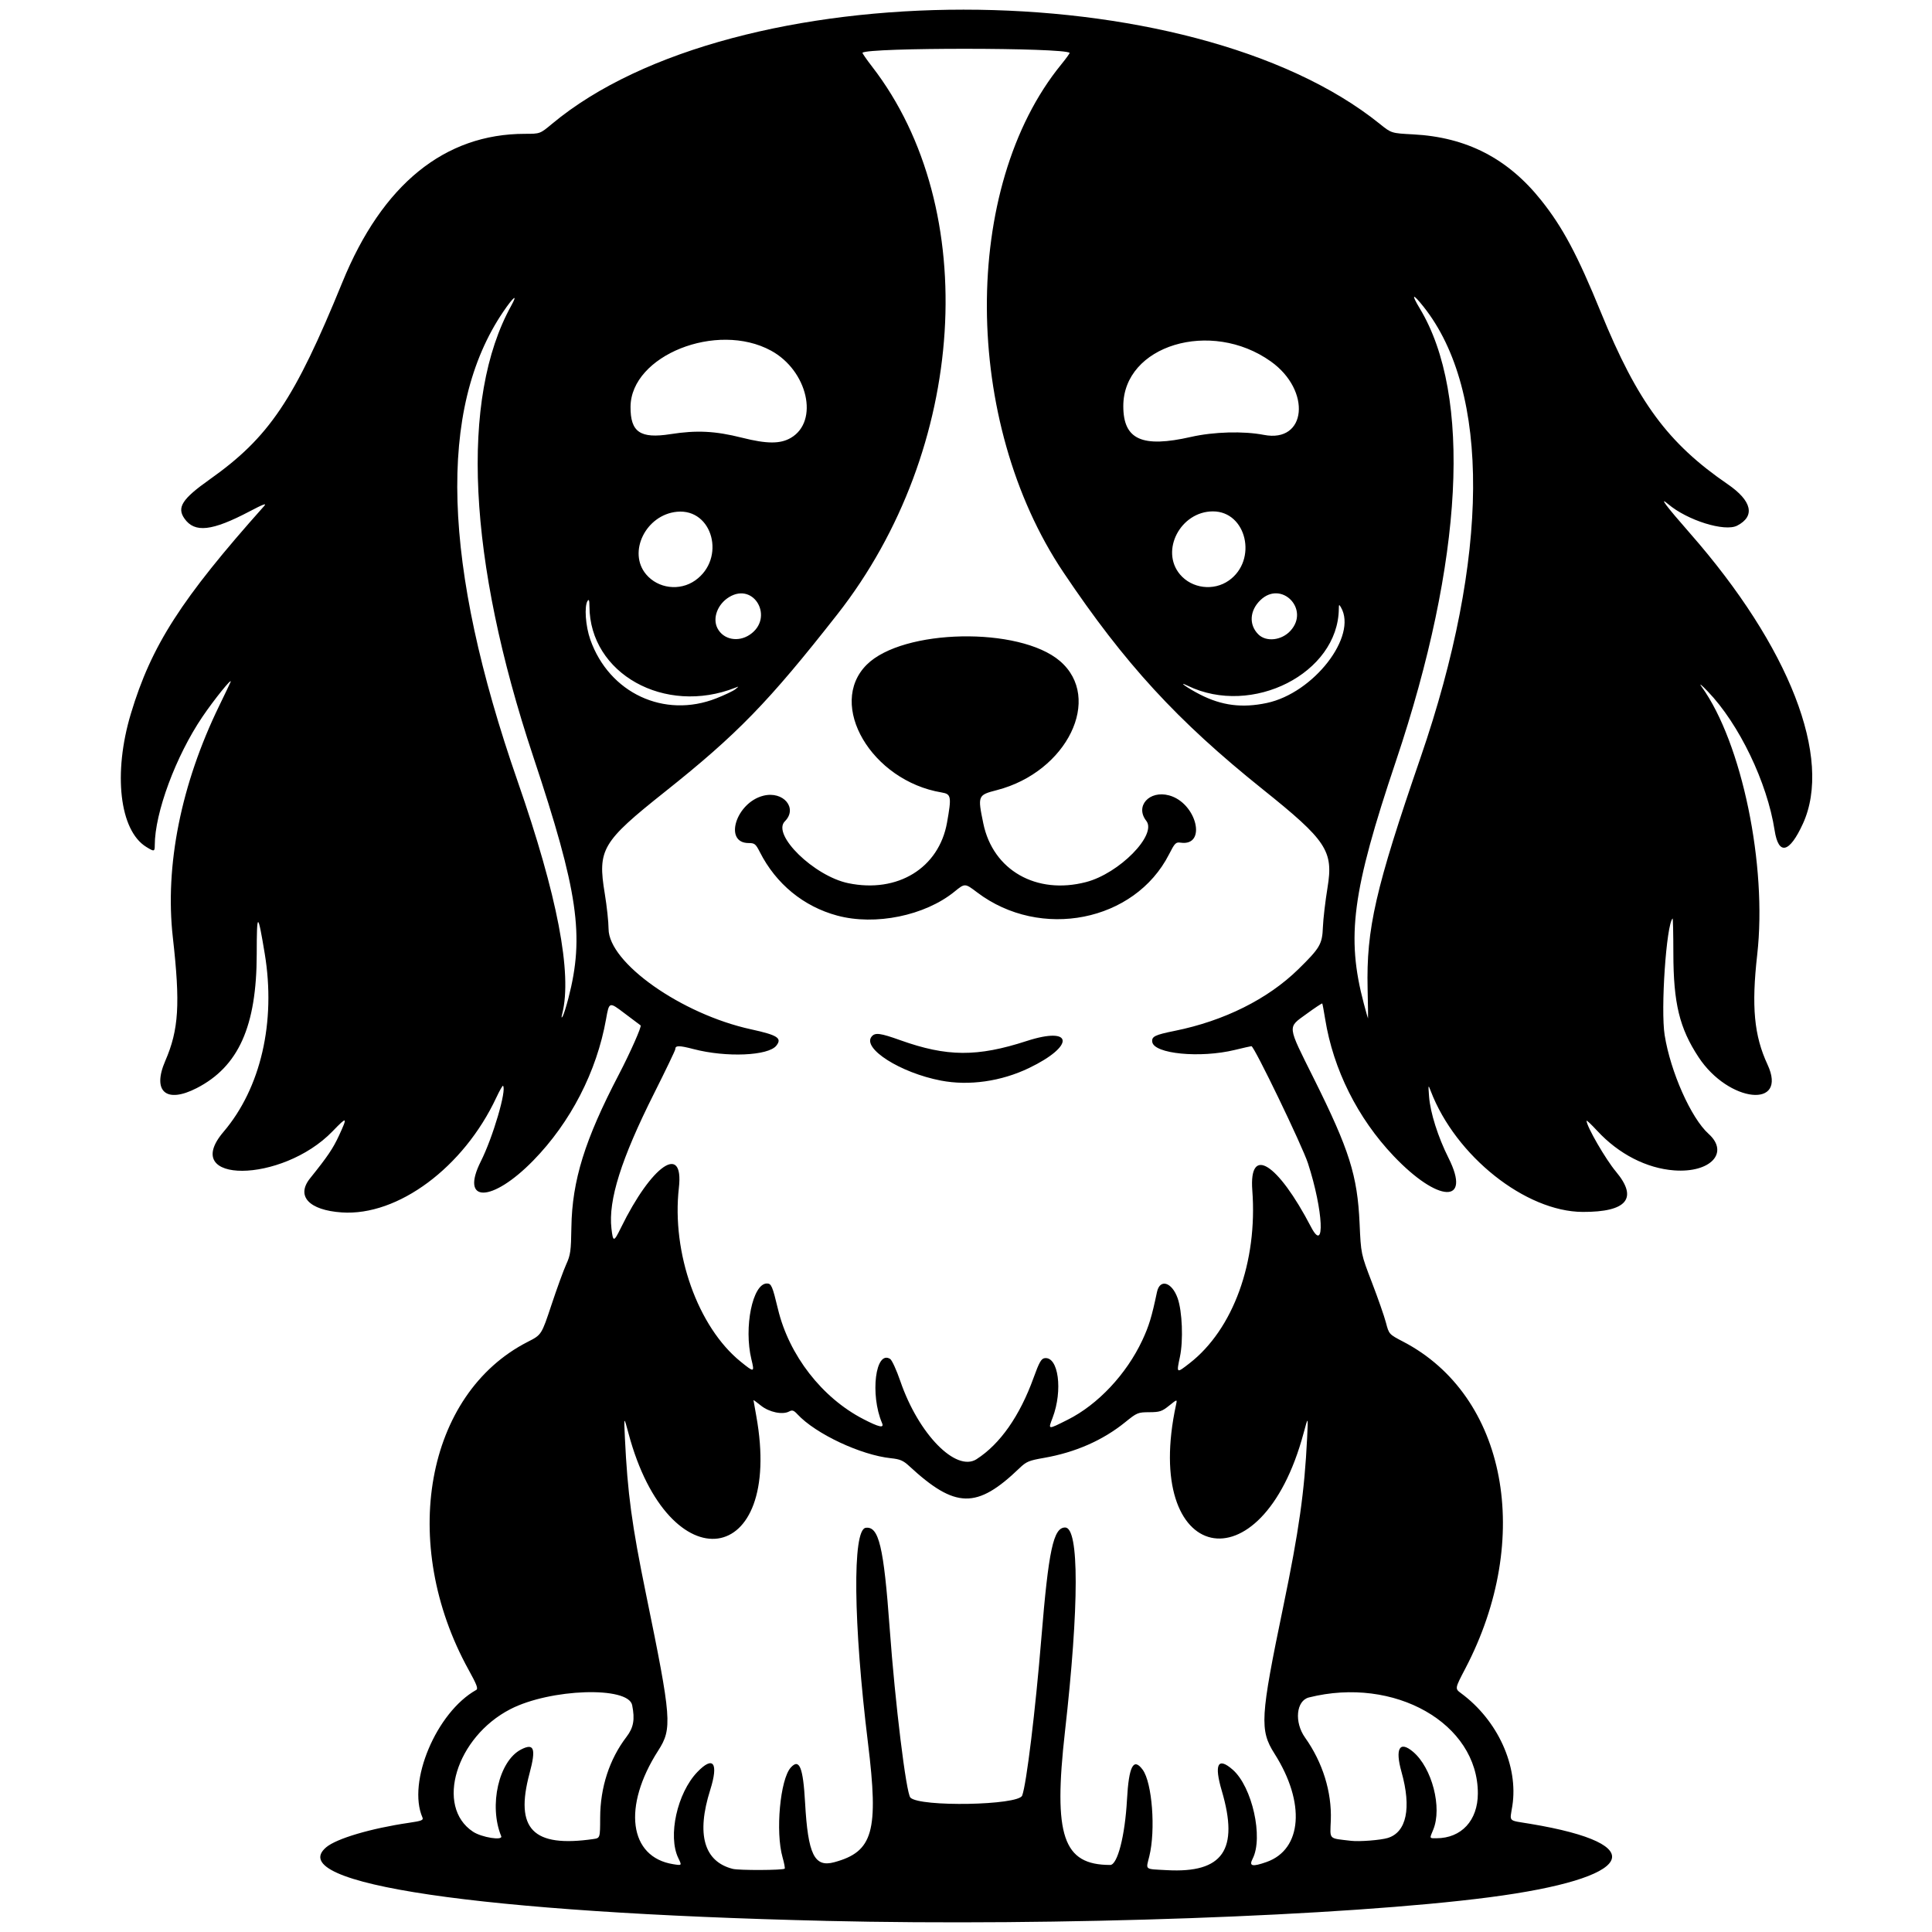 <svg xmlns="http://www.w3.org/2000/svg" width="500mm" height="500mm" viewBox="0 0 500 500" xml:space="preserve"><g><path d="m213.74 497.12c-89.699-2.119-140.53-9.61-129.31-19.055 2.682-2.257 11.591-4.889 21.403-6.324 3.261-0.477 3.8-0.687 3.503-1.366-4.005-9.18 3.607-27.255 13.907-33.019 0.554-0.31 0.155-1.368-1.952-5.181-18.129-32.811-11.164-71.432 15.314-84.922 3.541-1.804 3.541-1.804 6.116-9.56 1.416-4.266 3.131-8.977 3.812-10.47 1.109-2.433 1.248-3.429 1.344-9.621 0.187-12.077 3.468-22.634 12.283-39.523 2.929-5.611 5.987-12.52 5.627-12.711-0.087-0.046-1.953-1.448-4.147-3.116-3.989-3.032-3.989-3.032-4.79 1.488-2.404 13.564-9.175 26.716-18.852 36.615-10.717 10.962-19.026 11.078-13.552 0.19 3.133-6.231 6.743-18.534 5.734-19.543-0.115-0.115-0.895 1.258-1.734 3.051-8.454 18.066-25.478 30.716-39.999 29.721-8.504-0.583-11.89-4.237-8.189-8.839 4.517-5.619 5.929-7.706 7.471-11.044 2.292-4.962 2.147-5.061-1.658-1.119-13.081 13.549-39.75 13.68-28.217 0.139 9.64-11.319 13.591-28.409 10.659-46.112-1.806-10.908-2.06-10.893-2.072 0.125-0.021 18.672-4.708 29.127-15.548 34.685-7.897 4.049-11.555 0.875-8.123-7.046 3.506-8.091 3.912-14.706 1.962-31.958-2.099-18.556 2.128-39.67 12-59.949 1.519-3.121 2.845-5.896 2.945-6.168 0.498-1.343-4.262 4.548-7.295 9.026-6.878 10.157-12.327 24.844-12.327 33.225 0 1.682-0.146 1.71-2.217 0.431-6.895-4.261-8.601-19.052-3.973-34.451 5.311-17.676 12.999-29.656 34.499-53.764 0.744-0.834-0.22-0.481-3.722 1.362-9.799 5.159-14.264 5.654-16.909 1.877-2.009-2.868-0.585-5.083 6.478-10.081 15.443-10.928 21.967-20.618 34.419-51.121 10.314-25.265 26.437-38.359 47.233-38.359 3.904 0 3.904 0 6.966-2.554 47.281-39.437 165.36-39.444 214.27-0.011 2.99 2.41 2.99 2.41 8.635 2.707 13.811 0.726 24.475 6.214 33.114 17.042 5.593 7.011 9.392 14.139 15.466 29.019 9.464 23.185 17.351 33.876 32.808 44.472 6.292 4.313 7.199 8.272 2.457 10.725-3.218 1.664-12.918-1.369-17.884-5.592-2.486-2.114-0.541 0.481 5.664 7.556 25.778 29.396 36.989 58.221 29.236 75.171-3.491 7.633-6.306 8.296-7.323 1.723-1.918-12.397-9.2-27.534-17.295-35.947-1.76-1.83-2.355-2.278-1.568-1.182 10.391 14.464 16.97 46.21 14.36 69.285-1.52 13.442-0.817 20.962 2.662 28.451 5.37 11.558-10.055 9.922-17.833-1.891-4.95-7.518-6.513-13.952-6.531-26.888-7e-3 -5.066-0.097-9.126-0.2-9.023-1.627 1.624-3.116 23.531-2.053 30.196 1.516 9.505 6.842 21.479 11.358 25.536 5.443 4.889 0.51 10.153-8.872 9.467-7.151-0.523-14.373-4.231-19.93-10.234-1.522-1.643-2.767-2.819-2.767-2.613 0 1.449 4.907 9.941 7.614 13.177 5.776 6.904 2.844 10.456-8.6 10.417-14.784-0.05-32.915-14.463-39.331-31.263-0.667-1.746-0.675-1.72-0.44 1.433 0.308 4.136 2.312 10.454 5.045 15.899 6.003 11.963-2.654 11.629-14.227-0.549-9.32-9.807-15.606-22.386-17.712-35.438-0.341-2.115-0.678-3.926-0.749-4.024-0.071-0.098-1.913 1.123-4.094 2.714-4.965 3.621-5.072 2.686 1.91 16.708 9.203 18.481 11.286 25.077 11.844 37.499 0.355 7.894 0.355 7.894 3.192 15.279 1.561 4.061 3.193 8.739 3.627 10.394 0.789 3.01 0.789 3.01 4.506 4.951 26.718 13.955 33.705 50.824 16.029 84.586-2.713 5.182-2.713 5.182-1.082 6.386 9.486 7.005 14.861 18.815 13.26 29.135-0.665 4.289-1.289 3.665 4.653 4.655 32 5.331 27.106 14.1-10.608 19.009-37.337 4.859-112.07 7.518-171.71 6.109zm-10.663-13.512c0.122-0.122-0.127-1.442-0.552-2.934-1.872-6.567-0.625-20.192 2.126-23.231 2.222-2.455 3.192-0.082 3.703 9.066 0.752 13.449 2.402 16.827 7.541 15.436 10.075-2.727 11.552-7.946 8.736-30.874-3.797-30.926-4.058-55.176-0.599-55.671 3.411-0.488 4.681 4.831 6.223 26.067 1.401 19.304 4.261 42.645 5.36 43.755 2.447 2.472 27.967 2.006 28.924-0.528 1.11-2.941 3.421-21.92 4.965-40.76 1.869-22.807 3.118-28.618 6.154-28.618 3.661 0 3.645 20.193-0.042 52.795-3.056 27.024-0.51 34.539 11.703 34.539 1.891 0 3.833-7.543 4.344-16.863 0.478-8.738 1.678-11.032 4.067-7.777 2.454 3.344 3.389 15.605 1.708 22.415-0.89 3.608-1.353 3.247 4.57 3.573 14.5 0.799 18.691-5.263 14.193-20.529-2.034-6.903-1.022-8.853 2.837-5.464 5.03 4.417 7.963 17.561 5.142 23.041-0.999 1.94-0.106 2.149 3.601 0.842 9.235-3.256 10.127-15.353 2.067-28.031-3.889-6.118-3.698-9.328 2.259-38.067 4.072-19.643 5.495-29.705 6.177-43.664 0.277-5.674 0.277-5.674-0.914-1.234-10.932 40.751-41.916 33.842-33.006-7.36 0.311-1.439 0.311-1.439-1.787 0.247-1.872 1.504-2.426 1.687-5.149 1.702-2.935 0.015-3.172 0.114-6.24 2.598-5.795 4.693-12.895 7.809-21.017 9.226-3.909 0.682-4.558 0.955-6.339 2.666-11.033 10.605-16.575 10.498-28.527-0.55-1.549-1.432-2.368-1.783-4.737-2.03-7.786-0.814-19.48-6.309-24.173-11.359-0.972-1.046-1.352-1.175-2.169-0.737-1.707 0.913-5.159 0.193-7.293-1.522-1.068-0.858-1.938-1.494-1.932-1.414 6e-3 0.081 0.331 1.923 0.723 4.094 7.132 39.472-22.619 43.583-33.051 4.567-1.221-4.567-1.221-4.567-0.948 1.107 0.692 14.407 1.786 22.502 5.469 40.46 6.631 32.333 6.819 34.75 3.15 40.469-9.292 14.485-7.569 27.567 3.872 29.397 2.287 0.366 2.278 0.377 1.331-1.577-2.755-5.686-0.299-16.822 4.908-22.256 4.152-4.333 5.562-2.387 3.348 4.622-3.629 11.485-1.616 18.536 5.833 20.426 1.64 0.416 13.017 0.368 13.441-0.057zm-49.514-7.667c1.746-0.252 1.746-0.252 1.76-5.53 0.021-7.843 2.395-15.127 6.815-20.915 1.834-2.401 2.207-4.493 1.463-8.212-0.989-4.947-21.191-4.276-31.521 1.046-14.038 7.233-19.516 25.194-9.671 31.709 2.252 1.491 7.796 2.372 7.3 1.16-3.247-7.928-0.614-19.455 5.121-22.421 3.413-1.765 3.942-0.281 2.209 6.188-3.854 14.386 0.866 19.235 16.524 16.975zm205.59-0.277c4.861-1.479 6.171-7.76 3.559-17.068-1.706-6.078-0.514-8.182 2.973-5.248 4.926 4.145 7.605 14.5 5.225 20.197-0.974 2.331-1.026 2.197 0.842 2.193 6.463-0.011 10.704-4.6 10.715-11.592 0.029-18.134-21.566-30.406-43.721-24.846-3.3 0.828-3.835 6.397-0.997 10.388 4.555 6.406 6.934 14.045 6.665 21.398-0.188 5.143-0.721 4.604 5.258 5.318 2.13 0.254 7.625-0.174 9.482-0.739zm-106.41-98.038c6.076-3.896 11.178-11.178 14.742-21.044 1.446-4.002 1.985-4.963 2.852-5.088 3.583-0.515 4.774 8.317 2.078 15.42-1.196 3.152-1.335 3.134 3.907 0.509 7.801-3.905 15.19-11.77 19.297-20.54 1.73-3.695 2.448-6.052 3.805-12.499 0.741-3.521 3.854-2.604 5.342 1.574 1.204 3.38 1.5 10.936 0.597 15.197-0.917 4.323-0.93 4.314 2.487 1.66 11.302-8.776 17.642-26.241 16.246-44.75-0.889-11.79 6.526-7.167 15.202 9.479 3.718 7.133 3.169-4.282-0.792-16.47-1.479-4.552-13.935-30.362-14.636-30.327-0.192 9e-3 -2.125 0.449-4.296 0.975-8.978 2.178-20.93 1.02-21.37-2.07-0.199-1.399 0.675-1.83 5.827-2.869 12.752-2.573 24.091-8.225 31.961-15.932 5.621-5.504 6.211-6.513 6.373-10.892 0.077-2.072 0.616-6.689 1.199-10.258 1.553-9.508-0.189-12.147-16.798-25.452-22.127-17.726-35.683-32.485-51.554-56.13-26.181-39.004-26.451-99.692-0.586-131.41 1.291-1.584 2.274-2.948 2.184-3.032-1.475-1.38-52.219-1.407-53.597-0.028-0.091 0.091 1.038 1.724 2.51 3.629 28.465 36.842 24.516 98.954-9.009 141.7-17.844 22.75-25.869 31.008-44.669 45.966-16.291 12.961-17.42 14.874-15.532 26.318 0.537 3.256 0.98 7.364 0.983 9.128 0.019 8.774 18.867 22.068 36.854 25.994 6.894 1.505 8.1 2.281 6.569 4.227-2.078 2.642-12.958 3.099-21.405 0.899-3.801-0.99-4.754-0.983-4.754 0.036 0 0.279-2.472 5.428-5.492 11.443-8.507 16.939-11.877 27.622-11.026 34.956 0.413 3.562 0.619 3.548 2.44-0.172 7.97-16.282 16.344-22.065 15.011-10.367-1.919 16.837 4.9 36.017 15.998 44.997 3.518 2.846 3.607 2.827 2.775-0.599-2.009-8.272 0.311-19.64 4.008-19.64 1.145 0 1.431 0.661 2.87 6.656 2.863 11.924 11.38 22.902 22.053 28.425 4.124 2.134 5.465 2.425 4.882 1.061-3.162-7.402-1.701-19.002 2.093-16.609 0.463 0.292 1.65 2.885 2.638 5.762 4.695 13.681 14.397 23.597 19.737 20.173zm-9.224-97.97c-10.504-2.007-20.472-8.344-17.935-11.4 0.899-1.083 2.197-0.916 7.434 0.956 12.042 4.304 19.901 4.353 32.685 0.2 12.1-3.931 12.535 1.267 0.586 7.002-7.203 3.457-15.481 4.636-22.77 3.243zm-26.822-42.692c-8.735-2.354-15.864-8.201-20.044-16.439-1.076-2.12-1.353-2.344-2.908-2.344-6.524 0-3.29-10.446 3.79-12.243 5.189-1.317 9 3.207 5.581 6.626-3.434 3.434 7.573 14.168 16.409 16.003 12.772 2.651 23.466-3.908 25.565-15.68 1.2-6.731 1.084-7.386-1.379-7.795-18.159-3.012-29.745-22.74-19.414-33.057 9.339-9.327 39.554-9.911 50.003-0.967 11.201 9.587 1.869 28.716-16.301 33.413-4.966 1.284-5.012 1.396-3.517 8.635 2.501 12.109 13.73 18.513 26.587 15.164 8.586-2.236 18.428-12.238 15.591-15.845-2.976-3.783 0.767-7.969 5.892-6.589 7.151 1.926 9.91 13.25 2.98 12.232-1.223-0.179-1.495 0.097-2.993 3.036-8.876 17.417-33.255 22.249-49.65 9.839-3.167-2.397-3.167-2.397-5.856-0.207-7.648 6.23-20.508 8.865-30.337 6.216zm-69.599 21.399c4.195-16.209 2.541-27.581-9.102-62.579-16.949-50.946-18.984-92.676-5.689-116.67 1.814-3.274 0.588-2.345-2.069 1.568-17.023 25.067-15.784 65.443 3.728 121.52 10.289 29.57 14.163 49.749 11.546 60.135-0.256 1.018-0.225 1.24 0.1 0.71 0.26-0.424 0.929-2.533 1.486-4.687zm206.84-2.457c-0.358-15.533 2.01-25.879 13.699-59.844 17.865-51.912 18.149-94.808 0.771-116.69-2.841-3.578-3.274-3.376-0.968 0.453 13.535 22.478 11.286 65.175-6.171 117.14-11.353 33.797-12.898 45.473-8.307 62.786 0.558 2.103 1.045 3.824 1.083 3.824 0.038 0-9e-3 -3.451-0.107-7.669zm-168.57-75.172c2.171-0.854 4.391-1.911 4.934-2.349 0.987-0.796 0.987-0.796 0-0.407-18.265 7.196-37.692-3.644-37.753-21.066-6e-3 -1.559-0.136-1.934-0.486-1.393-0.888 1.374-0.525 6.513 0.707 10.004 4.889 13.853 19.141 20.503 32.598 15.211zm142.48 1.198c12.117-2.568 23.528-17.281 19.192-24.746-0.487-0.838-0.541-0.799-0.554 0.403-0.188 16.647-22.433 27.965-39.089 19.889-2.903-1.408-0.076 0.603 3.191 2.27 5.62 2.867 10.889 3.534 17.261 2.184zm-133.8-17.671c6.371-4.293 1.187-13.72-5.352-9.733-2.991 1.824-4.352 5.451-3.022 8.053 1.506 2.945 5.351 3.717 8.373 1.68zm139.92-1.012c5.099-5.564-2.314-13.166-7.755-7.953-2.812 2.694-3.047 6.389-0.564 8.872 2.035 2.035 6.016 1.595 8.319-0.919zm-154.06-13.03c8.026-5.641 4.572-18.666-4.713-17.774-8.04 0.773-12.812 10.457-7.981 16.198 3.105 3.69 8.699 4.385 12.695 1.577zm138.12 0.021c7.507-5.288 4.596-17.904-4.129-17.893-8.381 0.011-13.686 10.17-8.519 16.311 3.081 3.662 8.698 4.364 12.648 1.581zm-113.34-36.929c7.335-4.299 4.348-17.398-5.146-22.565-14.028-7.635-36.267 1.252-36.358 14.53-0.045 6.559 2.507 8.307 10.335 7.08 6.782-1.063 11.562-0.825 18.507 0.923 6.475 1.63 9.921 1.638 12.663 0.032zm103.53-0.234c5.889-1.338 13.605-1.554 18.873-0.529 11.064 2.152 12.365-11.467 1.815-18.996-15.519-11.074-38.235-4.178-38.195 11.594 0.021 8.626 4.84 10.808 17.508 7.931z" stroke-width="1.865"></path></g></svg>